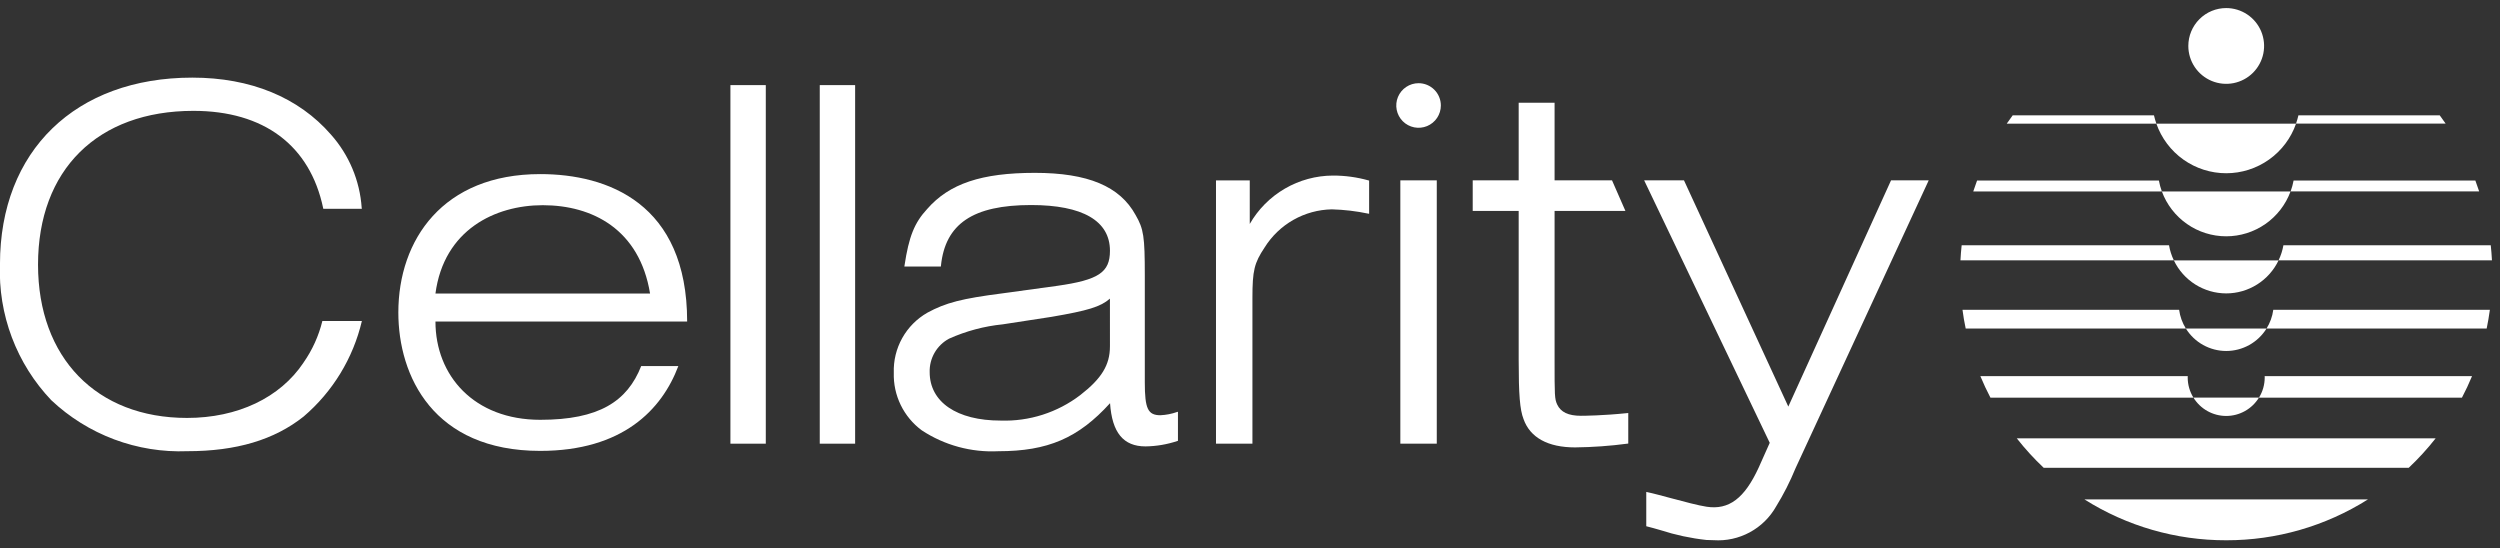 <?xml version="1.0" encoding="UTF-8" standalone="no"?><!DOCTYPE svg PUBLIC "-//W3C//DTD SVG 1.1//EN" "http://www.w3.org/Graphics/SVG/1.1/DTD/svg11.dtd"><svg width="100%" height="100%" viewBox="0 0 155 34" version="1.1" xmlns="http://www.w3.org/2000/svg" xmlns:xlink="http://www.w3.org/1999/xlink" xml:space="preserve" xmlns:serif="http://www.serif.com/" style="fill-rule:evenodd;clip-rule:evenodd;stroke-linejoin:round;stroke-miterlimit:2;"><rect x="0" y="0" width="155" height="34" fill="#333333" stroke="none"/><path d="M135.676,2.849c0,0.465 0.138,0.919 0.396,1.305c0.258,0.386 0.625,0.687 1.054,0.865c0.429,0.178 0.901,0.224 1.357,0.134c0.456,-0.091 0.874,-0.314 1.203,-0.643c0.328,-0.329 0.552,-0.747 0.643,-1.203c0.09,-0.456 0.044,-0.928 -0.134,-1.357c-0.178,-0.429 -0.479,-0.796 -0.865,-1.054c-0.387,-0.258 -0.841,-0.396 -1.305,-0.396c-0.623,0 -1.221,0.247 -1.661,0.688c-0.441,0.441 -0.688,1.038 -0.688,1.661Z" style="fill:#fff;fill-rule:nonzero;"/><path d="M138.025,10.741c0.951,-0 1.879,-0.296 2.655,-0.847c0.776,-0.551 1.361,-1.329 1.675,-2.228l-8.661,0c0.314,0.898 0.9,1.677 1.675,2.228c0.776,0.551 1.704,0.847 2.656,0.847Z" style="fill:#fff;fill-rule:nonzero;"/><path d="M142.355,7.665l9.276,0c-0.119,-0.174 -0.242,-0.345 -0.367,-0.514l-8.762,0c-0.04,0.174 -0.09,0.346 -0.15,0.514" style="fill:#fff;fill-rule:nonzero;"/><path d="M133.546,7.152l-8.76,0c-0.126,0.169 -0.248,0.341 -0.368,0.514l9.278,0c-0.06,-0.168 -0.11,-0.34 -0.15,-0.514Z" style="fill:#fff;fill-rule:nonzero;"/><path d="M138.024,14.651c0.87,0 1.719,-0.267 2.432,-0.764c0.713,-0.497 1.257,-1.202 1.558,-2.018l-7.979,0c0.301,0.816 0.844,1.52 1.558,2.018c0.713,0.498 1.562,0.764 2.431,0.764Z" style="fill:#fff;fill-rule:nonzero;"/><path d="M142.014,11.868l11.694,0c-0.074,-0.226 -0.153,-0.451 -0.236,-0.675l-11.269,0c-0.043,0.23 -0.105,0.455 -0.185,0.675" style="fill:#fff;fill-rule:nonzero;"/><path d="M133.851,11.195l-11.273,0c-0.083,0.222 -0.162,0.447 -0.236,0.675l11.694,0c-0.081,-0.22 -0.143,-0.445 -0.185,-0.675Z" style="fill:#fff;fill-rule:nonzero;"/><path d="M138.025,18.191c0.679,-0 1.344,-0.193 1.918,-0.555c0.575,-0.362 1.035,-0.879 1.328,-1.492l-6.492,0c0.293,0.613 0.753,1.13 1.327,1.492c0.575,0.362 1.24,0.554 1.919,0.555Z" style="fill:#fff;fill-rule:nonzero;"/><path d="M134.479,15.205l-12.856,0c-0.033,0.31 -0.059,0.622 -0.075,0.936l13.23,0c-0.143,-0.297 -0.243,-0.612 -0.299,-0.936Z" style="fill:#fff;fill-rule:nonzero;"/><path d="M141.572,15.205c-0.057,0.324 -0.158,0.639 -0.301,0.936l13.23,0c-0.016,-0.314 -0.041,-0.626 -0.074,-0.936l-12.855,0Z" style="fill:#fff;fill-rule:nonzero;"/><path d="M138.024,21.761c0.501,-0 0.994,-0.128 1.432,-0.372c0.437,-0.244 0.806,-0.595 1.07,-1.02l-5.002,0c0.264,0.426 0.632,0.777 1.07,1.02c0.437,0.243 0.93,0.371 1.43,0.372Z" style="fill:#fff;fill-rule:nonzero;"/><path d="M140.524,20.369l13.65,0c0.079,-0.382 0.145,-0.768 0.198,-1.16l-13.428,0c-0.056,0.412 -0.198,0.807 -0.418,1.16" style="fill:#fff;fill-rule:nonzero;"/><path d="M135.106,19.209l-13.431,0c0.05,0.391 0.116,0.777 0.198,1.16l13.65,0c-0.22,-0.353 -0.362,-0.748 -0.417,-1.16Z" style="fill:#fff;fill-rule:nonzero;"/><path d="M138.024,25.789c0.408,-0 0.809,-0.105 1.164,-0.304c0.356,-0.199 0.654,-0.486 0.867,-0.833l-4.062,0c0.213,0.347 0.511,0.634 0.867,0.833c0.356,0.199 0.757,0.304 1.164,0.304Z" style="fill:#fff;fill-rule:nonzero;"/><path d="M140.412,23.404c0,0.442 -0.123,0.875 -0.356,1.25l12.585,0c0.228,-0.433 0.436,-0.878 0.625,-1.334l-12.858,0c0,0.028 0.005,0.055 0.005,0.083" style="fill:#fff;fill-rule:nonzero;"/><path d="M135.637,23.404c0,-0.028 0,-0.056 0.004,-0.083l-12.859,0c0.189,0.455 0.397,0.899 0.625,1.334l12.586,0c-0.232,-0.375 -0.356,-0.808 -0.356,-1.25Z" style="fill:#fff;fill-rule:nonzero;"/><path d="M126.711,29.005l22.628,0c0.601,-0.567 1.159,-1.177 1.67,-1.827l-25.967,0c0.51,0.65 1.068,1.26 1.669,1.827Z" style="fill:#fff;fill-rule:nonzero;"/><path d="M138.026,33.497c3.11,0.005 6.157,-0.874 8.787,-2.534l-17.578,0c2.63,1.66 5.677,2.539 8.787,2.534" style="fill:#fff;fill-rule:nonzero;"/><path d="M18.817,22.485c-1.452,2.175 -4.084,3.427 -7.222,3.427c-5.611,0 -9.237,-3.73 -9.237,-9.503c0,-5.882 3.691,-9.536 9.634,-9.536c4.37,0 7.227,2.142 8.044,6.031l0.008,0.041l2.389,0l-0.008,-0.059c-0.114,-1.682 -0.783,-3.279 -1.903,-4.539c-2.01,-2.312 -4.983,-3.534 -8.597,-3.534c-7.244,0 -11.926,4.539 -11.926,11.564c-0.061,1.547 0.189,3.09 0.735,4.539c0.546,1.449 1.377,2.773 2.444,3.895c1.127,1.062 2.454,1.889 3.904,2.432c1.45,0.543 2.994,0.791 4.541,0.731c3.029,0 5.382,-0.702 7.2,-2.147c1.805,-1.54 3.071,-3.616 3.614,-5.925l-2.45,0c-0.227,0.927 -0.625,1.803 -1.172,2.584Z" style="fill:#fff;fill-rule:nonzero;"/><path d="M33.494,10.794c-6.031,0 -8.797,4.072 -8.797,8.581c0,3.948 2.175,8.58 8.797,8.58c5.1,0 7.538,-2.543 8.563,-5.259l-2.303,0c-0.865,2.195 -2.619,3.332 -6.259,3.332c-4.103,0 -6.497,-2.736 -6.497,-6.094l15.605,0c0,-7.337 -4.943,-9.14 -9.108,-9.14m0.155,1.928c3.075,0 6,1.492 6.653,5.475l-13.305,0c0.525,-3.948 3.699,-5.475 6.652,-5.475Z" style="fill:#fff;fill-rule:nonzero;"/><rect x="45.286" y="5.277" width="2.193" height="22.231" style="fill:#fff;fill-rule:nonzero;"/><rect x="50.825" y="5.277" width="2.193" height="22.231" style="fill:#fff;fill-rule:nonzero;"/><path d="M71.953,25.745c-0.785,0 -0.975,-0.401 -0.975,-2.038l0,-6.635c0,-2.417 -0.07,-2.873 -0.57,-3.74c-0.975,-1.784 -2.962,-2.615 -6.248,-2.615c-3.307,0 -5.303,0.67 -6.675,2.24c-0.794,0.859 -1.135,1.712 -1.406,3.511l-0.009,0.059l2.263,0l0.005,-0.046c0.264,-2.606 1.988,-3.769 5.588,-3.769c3.199,0 4.891,0.98 4.891,2.835c0,1.343 -0.704,1.81 -3.273,2.175l-3.383,0.464c-2.527,0.324 -3.525,0.582 -4.663,1.2c-0.653,0.373 -1.193,0.917 -1.56,1.574c-0.367,0.657 -0.548,1.401 -0.523,2.153c-0.02,0.69 0.127,1.375 0.429,1.996c0.302,0.621 0.749,1.16 1.304,1.57c1.406,0.927 3.071,1.381 4.753,1.296c3.06,0 4.95,-0.809 6.922,-2.978c0.124,1.827 0.825,2.679 2.201,2.679c0.67,-0.009 1.335,-0.121 1.971,-0.334l0.038,-0.011l0,-1.803l-0.065,0.018c-0.327,0.115 -0.669,0.181 -1.015,0.197m-3.137,-4.261c0,1.142 -0.515,1.987 -1.837,3.011c-1.416,1.083 -3.163,1.642 -4.945,1.582c-2.71,0 -4.394,-1.15 -4.394,-3c-0.013,-0.424 0.093,-0.842 0.305,-1.209c0.212,-0.367 0.522,-0.668 0.895,-0.868c1.056,-0.474 2.182,-0.775 3.334,-0.89l3.02,-0.464c2.272,-0.389 3.04,-0.623 3.622,-1.129l0.001,2.968Z" style="fill:#fff;fill-rule:nonzero;"/><path d="M82.641,10.885c-1.047,0.004 -2.075,0.283 -2.98,0.81c-0.905,0.527 -1.656,1.282 -2.176,2.19l0,-2.7l-2.093,0l0,16.324l2.259,0l0,-9.041c0,-1.694 0.113,-2.161 0.755,-3.124c0.443,-0.71 1.056,-1.299 1.785,-1.712c0.728,-0.413 1.548,-0.637 2.385,-0.653c0.756,0.021 1.509,0.109 2.25,0.265l0.06,0.01l0,-2.059l-0.039,-0.01c-0.717,-0.201 -1.458,-0.302 -2.202,-0.3" style="fill:#fff;fill-rule:nonzero;"/><path d="M87.951,5.158c-0.273,0 -0.541,0.081 -0.768,0.233c-0.227,0.152 -0.404,0.368 -0.509,0.62c-0.105,0.253 -0.132,0.53 -0.079,0.799c0.053,0.268 0.185,0.514 0.378,0.708c0.193,0.193 0.44,0.325 0.708,0.378c0.268,0.053 0.546,0.026 0.799,-0.079c0.252,-0.105 0.468,-0.282 0.62,-0.509c0.152,-0.227 0.233,-0.495 0.233,-0.768c-0,-0.366 -0.146,-0.718 -0.405,-0.977c-0.259,-0.259 -0.611,-0.405 -0.977,-0.405Z" style="fill:#fff;fill-rule:nonzero;"/><rect x="86.821" y="11.182" width="2.259" height="16.325" style="fill:#fff;fill-rule:nonzero;"/><path d="M98.024,25.779c-0.787,0 -1.256,-0.225 -1.479,-0.7c-0.161,-0.355 -0.161,-0.539 -0.161,-2.798l0,-9.205l4.391,0l-0.83,-1.895l-3.561,0l0,-4.811l-2.226,0l0,4.811l-2.85,0l0,1.895l2.85,0l0,9.238c0,2.162 0.075,3.087 0.3,3.666c0.406,1.151 1.512,1.759 3.2,1.759c1.087,-0.012 2.172,-0.09 3.249,-0.233l0.045,-0.006l0,-1.894l-0.057,0.006c-1.536,0.158 -2.663,0.166 -2.873,0.166" style="fill:#fff;fill-rule:nonzero;"/><path d="M117.244,11.183l-6.369,14.025l-6.455,-13.998l-0.014,-0.03l-2.469,0l7.787,16.275l-0.686,1.537c-0.88,1.911 -1.847,2.637 -3.23,2.425c-0.52,-0.079 -1.366,-0.307 -2.186,-0.525c-0.569,-0.15 -1.107,-0.3 -1.49,-0.379l-0.063,-0.014l0,2.128l0.039,0.01c0.24,0.059 0.536,0.143 0.848,0.233c0.924,0.299 1.876,0.503 2.841,0.608c0.154,0.009 0.304,0.014 0.45,0.014c0.777,0.052 1.553,-0.117 2.239,-0.488c0.685,-0.37 1.252,-0.927 1.635,-1.606c0.464,-0.753 0.865,-1.543 1.2,-2.362l8.226,-17.781l0.033,-0.075l-2.336,0.002Z" style="fill:#fff;fill-rule:nonzero;"/></svg>